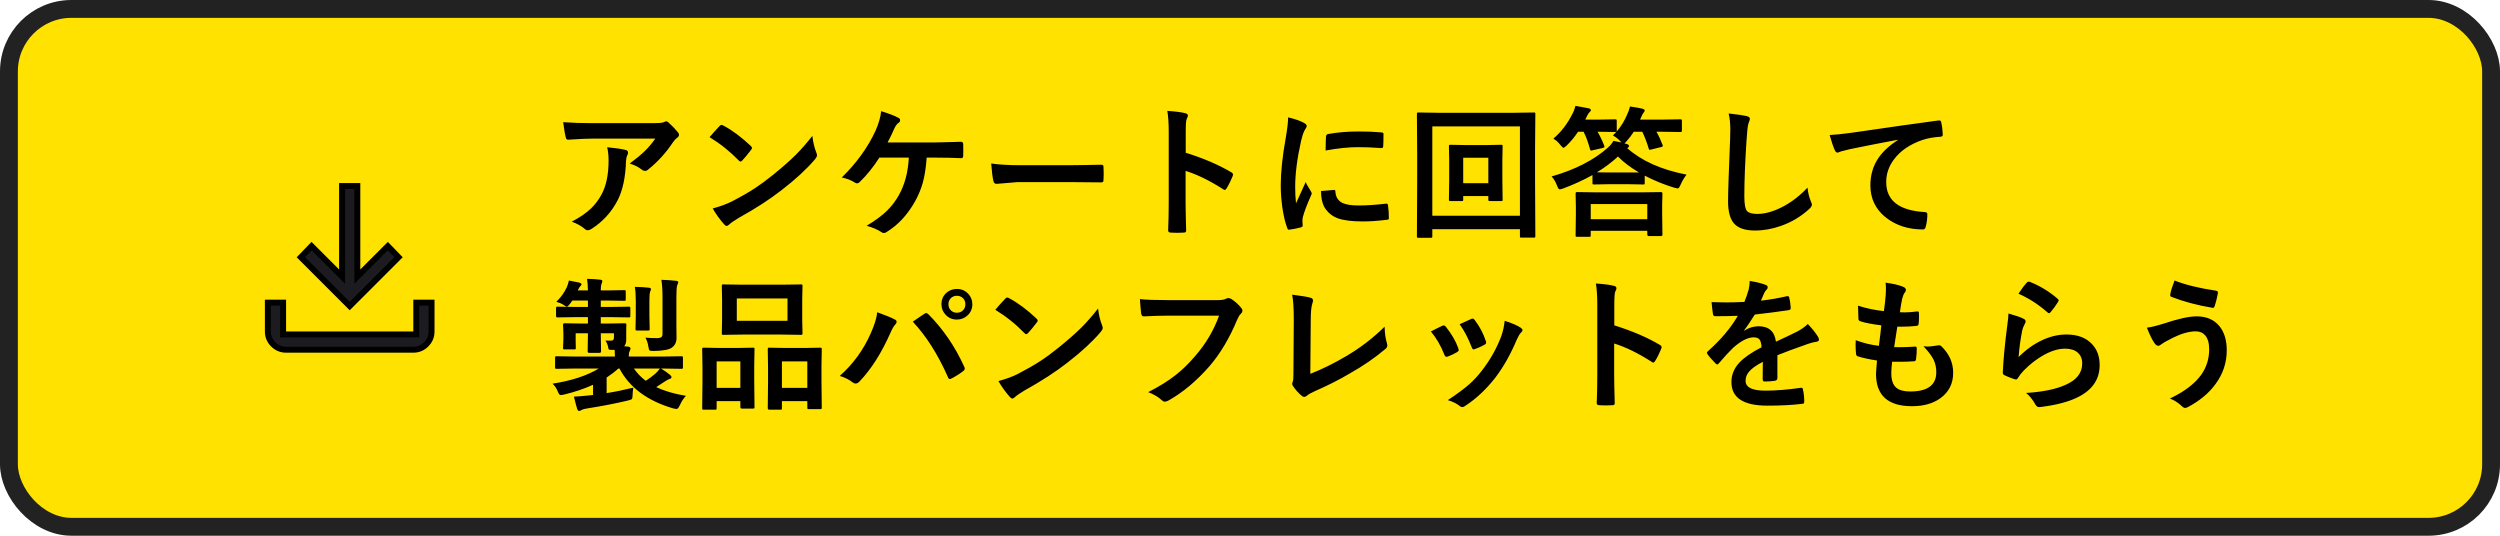 <svg width="420" height="90" viewBox="0 0 420 90" fill="none" xmlns="http://www.w3.org/2000/svg">
<rect x="1.5" y="1.5" width="417" height="87" rx="10.5" fill="#FFE200"/>
<rect x="1.5" y="1.5" width="417" height="87" rx="10.5" stroke="#222222" stroke-width="3"/>
<mask id="mask0_74_221" style="mask-type:alpha" maskUnits="userSpaceOnUse" x="40" y="27" width="36" height="36">
<rect x="40" y="27" width="36" height="36" fill="#D9D9D9"/>
</mask>
<g mask="url(#mask0_74_221)">
<path d="M50.545 43.213L52.344 41.349L56.615 45.621L57.469 46.474V45.267V31.25H60.031V45.267V46.474L60.885 45.621L65.156 41.349L66.955 43.213L58.75 51.418L50.545 43.213ZM69.938 55.688V50.844H72.5V55.688C72.5 56.533 72.205 57.245 71.6 57.85C70.995 58.455 70.284 58.75 69.438 58.75H48.062C47.217 58.75 46.505 58.455 45.9 57.85C45.295 57.245 45 56.533 45 55.688V50.844H47.562V55.688V56.188H48.062H69.438H69.938V55.688Z" fill="#1C1B1F" stroke="black"/>
</g>
<path d="M94.613 20.527C96.137 20.637 97.762 20.691 99.488 20.691H109.777C110.645 20.691 111.199 20.645 111.441 20.551C111.715 20.434 111.867 20.375 111.898 20.375C112.07 20.375 112.254 20.488 112.449 20.715C112.887 21.09 113.367 21.594 113.891 22.227C114.016 22.375 114.078 22.52 114.078 22.66C114.078 22.84 113.965 23.008 113.738 23.164C113.543 23.305 113.328 23.535 113.094 23.855C111.898 25.66 110.492 27.207 108.875 28.496C108.727 28.637 108.559 28.707 108.371 28.707C108.168 28.707 107.973 28.629 107.785 28.473C107.277 28.059 106.613 27.727 105.793 27.477C106.895 26.656 107.746 25.949 108.348 25.355C108.98 24.738 109.562 24.047 110.094 23.281H99.723C98.762 23.281 97.348 23.344 95.481 23.469C95.246 23.484 95.102 23.363 95.047 23.105C94.938 22.73 94.793 21.871 94.613 20.527ZM96.055 37.238C97.43 36.52 98.516 35.773 99.312 35C99.992 34.344 100.578 33.562 101.07 32.656C101.852 31.188 102.242 29.297 102.242 26.984C102.242 26.164 102.164 25.414 102.008 24.734C103.438 24.875 104.469 25.027 105.102 25.191C105.375 25.254 105.512 25.406 105.512 25.648C105.512 25.773 105.473 25.914 105.395 26.07C105.27 26.312 105.195 26.641 105.172 27.055C105.086 29.797 104.613 32 103.754 33.664C102.723 35.648 101.27 37.242 99.394 38.445C99.152 38.602 98.926 38.68 98.715 38.68C98.543 38.68 98.383 38.605 98.234 38.457C97.688 37.98 96.961 37.574 96.055 37.238ZM119.211 23.047C119.609 22.562 120.168 21.938 120.887 21.172C120.988 21.047 121.102 20.984 121.227 20.984C121.297 20.984 121.402 21.023 121.543 21.102C123.035 21.898 124.562 23.035 126.125 24.512C126.266 24.652 126.336 24.766 126.336 24.852C126.336 24.938 126.289 25.039 126.195 25.156C125.672 25.852 125.176 26.453 124.707 26.961C124.574 27.086 124.477 27.148 124.414 27.148C124.336 27.148 124.234 27.086 124.109 26.961C122.648 25.453 121.016 24.148 119.211 23.047ZM119.738 35.023C121.02 34.672 122.102 34.273 122.984 33.828C124.531 33.023 125.816 32.285 126.84 31.613C127.738 31.027 128.754 30.277 129.887 29.363C131.496 28.059 132.773 26.934 133.719 25.988C134.617 25.082 135.535 24.031 136.473 22.836C136.598 23.891 136.82 24.824 137.141 25.637C137.219 25.824 137.258 25.977 137.258 26.094C137.258 26.273 137.129 26.516 136.871 26.82C135.473 28.453 133.633 30.148 131.352 31.906C129.367 33.461 126.953 35.027 124.109 36.605C123.266 37.113 122.73 37.484 122.504 37.719C122.34 37.875 122.195 37.953 122.07 37.953C121.945 37.953 121.809 37.867 121.66 37.695C120.918 36.859 120.277 35.969 119.738 35.023ZM155.68 26.48C155.562 28.168 155.34 29.594 155.012 30.758C154.723 31.773 154.297 32.797 153.734 33.828C152.453 36.094 150.867 37.805 148.977 38.961C148.82 39.086 148.656 39.148 148.484 39.148C148.336 39.148 148.195 39.094 148.062 38.984C147.453 38.578 146.629 38.227 145.59 37.93C147.066 37.055 148.234 36.188 149.094 35.328C149.844 34.578 150.484 33.727 151.016 32.773C152.008 30.992 152.562 28.895 152.68 26.48H147.734C146.719 28.074 145.605 29.453 144.395 30.617C144.27 30.742 144.133 30.805 143.984 30.805C143.867 30.805 143.754 30.766 143.645 30.688C143.02 30.281 142.277 29.992 141.418 29.82C143.879 27.422 145.766 24.812 147.078 21.992C147.609 20.797 147.93 19.691 148.039 18.676C149.359 19.082 150.32 19.453 150.922 19.789C151.117 19.859 151.215 19.996 151.215 20.199C151.215 20.402 151.125 20.551 150.945 20.645C150.695 20.809 150.457 21.137 150.23 21.629C149.941 22.309 149.57 23.078 149.117 23.938H156.828C157.383 23.938 158.199 23.918 159.277 23.879C160.285 23.848 161.004 23.828 161.434 23.82C161.691 23.82 161.82 23.965 161.82 24.254C161.828 24.59 161.832 24.914 161.832 25.227C161.832 25.531 161.828 25.852 161.82 26.188C161.82 26.445 161.707 26.574 161.48 26.574C160.145 26.512 158.68 26.48 157.086 26.48H155.68ZM166.52 27.465C167.77 27.66 169.496 27.758 171.699 27.758H179.434C180.191 27.758 181.168 27.746 182.363 27.723C183.887 27.699 184.75 27.684 184.953 27.676C184.992 27.676 185.031 27.676 185.07 27.676C185.281 27.676 185.387 27.789 185.387 28.016C185.41 28.383 185.422 28.762 185.422 29.152C185.422 29.535 185.41 29.91 185.387 30.277C185.387 30.52 185.273 30.641 185.047 30.641H184.953C182.555 30.609 180.77 30.594 179.598 30.594H170.961L167.434 30.887C167.129 30.887 166.945 30.719 166.883 30.383C166.742 29.75 166.621 28.777 166.52 27.465ZM199.203 25.66C202.219 26.605 204.762 27.695 206.832 28.93C207.043 29.039 207.148 29.176 207.148 29.34C207.148 29.402 207.133 29.473 207.102 29.551C206.805 30.301 206.461 30.996 206.07 31.637C205.969 31.816 205.863 31.906 205.754 31.906C205.66 31.906 205.57 31.867 205.484 31.789C203.234 30.344 201.133 29.316 199.18 28.707V34.016C199.18 34.891 199.211 36.457 199.273 38.715C199.273 38.746 199.273 38.77 199.273 38.785C199.273 38.98 199.129 39.078 198.84 39.078C198.48 39.102 198.125 39.113 197.773 39.113C197.414 39.113 197.059 39.102 196.707 39.078C196.402 39.078 196.25 38.957 196.25 38.715C196.312 37.168 196.344 35.594 196.344 33.992V22.18C196.344 20.719 196.266 19.535 196.109 18.629C197.516 18.723 198.516 18.852 199.109 19.016C199.414 19.078 199.566 19.215 199.566 19.426C199.566 19.559 199.5 19.742 199.367 19.977C199.258 20.188 199.203 20.938 199.203 22.227V25.66ZM216.406 19.719C217.523 19.984 218.383 20.277 218.984 20.598C219.352 20.793 219.535 20.984 219.535 21.172C219.535 21.289 219.414 21.531 219.172 21.898C218.969 22.273 218.777 22.84 218.598 23.598C217.926 26.574 217.59 29.16 217.59 31.355C217.59 32.379 217.637 33.312 217.73 34.156C218.816 31.781 219.359 30.59 219.359 30.582C219.445 30.84 219.727 31.344 220.203 32.094C220.312 32.281 220.367 32.402 220.367 32.457C220.367 32.582 220.328 32.711 220.25 32.844C219.578 34.352 219.121 35.559 218.879 36.465C218.832 36.613 218.809 36.863 218.809 37.215L218.855 37.883C218.855 38.047 218.75 38.152 218.539 38.199C217.859 38.387 217.207 38.516 216.582 38.586C216.559 38.586 216.543 38.586 216.535 38.586C216.402 38.586 216.312 38.496 216.266 38.316C215.914 37.441 215.633 36.258 215.422 34.766C215.25 33.516 215.164 32.316 215.164 31.168C215.164 28.965 215.438 26.34 215.984 23.293C216.266 21.652 216.406 20.461 216.406 19.719ZM221.938 32.094L224.117 31.906C224.125 31.906 224.141 31.906 224.164 31.906C224.289 31.906 224.352 32.027 224.352 32.27C224.43 33.137 224.816 33.742 225.512 34.086C226.113 34.375 227.031 34.52 228.266 34.52C229.57 34.52 231.098 34.418 232.848 34.215C232.902 34.207 232.938 34.203 232.953 34.203C233.078 34.203 233.156 34.309 233.188 34.52C233.281 35.191 233.328 35.879 233.328 36.582C233.328 36.738 233.309 36.832 233.27 36.863C233.223 36.895 233.105 36.918 232.918 36.934C231.426 37.113 230.121 37.203 229.004 37.203C227.145 37.203 225.727 37.027 224.75 36.676C223.922 36.371 223.262 35.883 222.77 35.211C222.215 34.5 221.938 33.461 221.938 32.094ZM222.699 25.285C222.723 23.91 222.746 23.125 222.77 22.93C222.793 22.695 222.906 22.559 223.109 22.52C224.656 22.23 226.395 22.086 228.324 22.086C229.684 22.086 230.867 22.133 231.875 22.227C232.133 22.242 232.293 22.273 232.355 22.32C232.402 22.352 232.426 22.426 232.426 22.543C232.426 23.457 232.41 24.137 232.379 24.582C232.355 24.777 232.27 24.875 232.121 24.875C232.113 24.875 232.094 24.875 232.062 24.875C230.625 24.773 229.32 24.723 228.148 24.723C226.57 24.723 224.754 24.91 222.699 25.285ZM252.395 26.867V30.23L252.441 33.512C252.441 33.637 252.426 33.715 252.395 33.746C252.371 33.77 252.301 33.781 252.184 33.781H250.332C250.191 33.781 250.105 33.762 250.074 33.723C250.051 33.699 250.039 33.629 250.039 33.512V32.938H245.82V33.512C245.82 33.637 245.805 33.715 245.773 33.746C245.742 33.77 245.668 33.781 245.551 33.781H243.676C243.551 33.781 243.477 33.762 243.453 33.723C243.43 33.699 243.418 33.629 243.418 33.512L243.465 30.23V26.984L243.418 24.582C243.418 24.457 243.434 24.383 243.465 24.359C243.496 24.336 243.57 24.324 243.688 24.324L246.301 24.371H249.582L252.172 24.324C252.305 24.324 252.383 24.34 252.406 24.371C252.43 24.402 252.441 24.473 252.441 24.582L252.395 26.867ZM250.039 26.504H245.82V30.781H250.039V26.504ZM240.629 39.676C240.629 39.801 240.613 39.879 240.582 39.91C240.551 39.934 240.48 39.945 240.371 39.945H238.297C238.18 39.945 238.105 39.93 238.074 39.898C238.051 39.875 238.039 39.801 238.039 39.676L238.086 30.488V25.766L238.039 19.168C238.039 19.035 238.055 18.957 238.086 18.934C238.117 18.91 238.191 18.898 238.309 18.898L241.52 18.945H254.457L257.68 18.898C257.805 18.898 257.879 18.914 257.902 18.945C257.926 18.977 257.938 19.051 257.938 19.168L257.891 24.945V30.488L257.938 39.652C257.938 39.777 257.922 39.855 257.891 39.887C257.859 39.91 257.789 39.922 257.68 39.922H255.617C255.484 39.922 255.406 39.906 255.383 39.875C255.359 39.844 255.348 39.77 255.348 39.652V38.504H240.629V39.676ZM255.348 21.23H240.629V36.242H255.348V21.23ZM260.668 29.645C264.59 28.52 267.734 26.914 270.102 24.828C270.469 24.516 270.789 24.129 271.062 23.668C271.383 23.723 271.828 23.812 272.398 23.938C272.352 23.906 272.281 23.828 272.188 23.703C271.805 23.297 271.398 22.984 270.969 22.766L271.543 22.156C271.512 22.172 271.438 22.18 271.32 22.18L268.59 22.133H268.391C268.789 22.805 269.16 23.582 269.504 24.465C269.535 24.551 269.551 24.613 269.551 24.652C269.551 24.738 269.461 24.805 269.281 24.852L267.605 25.238C267.457 25.277 267.359 25.297 267.312 25.297C267.227 25.297 267.164 25.223 267.125 25.074C266.844 23.996 266.484 23.016 266.047 22.133H265.109C264.555 22.984 263.914 23.762 263.188 24.465C262.922 24.707 262.746 24.828 262.66 24.828C262.582 24.828 262.414 24.676 262.156 24.371C261.781 23.887 261.383 23.527 260.961 23.293C262.289 22.16 263.359 20.766 264.172 19.109C264.367 18.781 264.535 18.34 264.676 17.785C264.762 17.801 265.504 17.938 266.902 18.195C267.145 18.266 267.266 18.363 267.266 18.488C267.266 18.605 267.188 18.734 267.031 18.875C266.914 18.961 266.785 19.152 266.645 19.449C266.566 19.59 266.461 19.805 266.328 20.094H268.59L271.32 20.047C271.461 20.047 271.547 20.066 271.578 20.105C271.602 20.137 271.613 20.215 271.613 20.34V21.922C271.613 22.016 271.605 22.078 271.59 22.109C272.348 21.242 272.945 20.266 273.383 19.18C273.57 18.805 273.723 18.375 273.84 17.891C274.801 18.023 275.496 18.148 275.926 18.266C276.184 18.344 276.312 18.441 276.312 18.559C276.312 18.66 276.234 18.805 276.078 18.992C276.008 19.055 275.863 19.336 275.645 19.836L275.527 20.094H279.078L282.266 20.047C282.406 20.047 282.492 20.066 282.523 20.105C282.547 20.137 282.559 20.215 282.559 20.34V21.922C282.559 22.047 282.539 22.121 282.5 22.145C282.469 22.168 282.391 22.18 282.266 22.18L279.078 22.133H278.281C278.641 22.742 278.984 23.48 279.312 24.348C279.344 24.418 279.359 24.473 279.359 24.512C279.359 24.598 279.258 24.664 279.055 24.711L277.449 25.109C277.309 25.148 277.211 25.168 277.156 25.168C277.07 25.168 277.008 25.086 276.969 24.922C276.68 23.938 276.324 23.008 275.902 22.133H274.473C274.098 22.719 273.688 23.258 273.242 23.75C273.109 23.906 272.996 24.016 272.902 24.078L273.242 24.172C273.531 24.266 273.676 24.379 273.676 24.512C273.676 24.66 273.57 24.781 273.359 24.875C275.766 27.023 279.094 28.512 283.344 29.34C282.977 29.793 282.641 30.359 282.336 31.039C282.164 31.453 282.004 31.66 281.855 31.66C281.785 31.66 281.602 31.621 281.305 31.543C279.531 31.004 277.867 30.324 276.312 29.504V30.734C276.312 30.859 276.297 30.934 276.266 30.957C276.234 30.98 276.164 30.992 276.055 30.992L273.488 30.945H270.383L267.793 30.992C267.668 30.992 267.594 30.977 267.57 30.945C267.547 30.914 267.535 30.844 267.535 30.734V29.41C265.902 30.309 264.254 31.062 262.59 31.672C262.324 31.766 262.141 31.812 262.039 31.812C261.883 31.812 261.73 31.605 261.582 31.191C261.348 30.559 261.043 30.043 260.668 29.645ZM270.383 28.977H275.352C273.891 28.117 272.715 27.223 271.824 26.293C270.801 27.246 269.617 28.133 268.273 28.953C268.531 28.969 269.234 28.977 270.383 28.977ZM266.973 39.781H264.957C264.832 39.781 264.758 39.766 264.734 39.734C264.711 39.703 264.699 39.629 264.699 39.512L264.746 36.066V34.672L264.699 32.504C264.699 32.348 264.785 32.27 264.957 32.27L268.25 32.316H275.738L279.02 32.27C279.199 32.27 279.289 32.348 279.289 32.504L279.242 34.355V35.984L279.289 39.418C279.289 39.582 279.203 39.664 279.031 39.664H277.016C276.836 39.664 276.746 39.582 276.746 39.418V38.773H267.242V39.512C267.242 39.645 267.227 39.723 267.195 39.746C267.164 39.77 267.09 39.781 266.973 39.781ZM267.242 34.285V36.828H276.746V34.285H267.242ZM290.41 19.062C291.934 19.234 292.934 19.379 293.41 19.496C293.793 19.59 293.984 19.742 293.984 19.953C293.984 20.078 293.902 20.344 293.738 20.75C293.621 21.078 293.512 22.051 293.41 23.668C293.168 27.371 293.047 30.469 293.047 32.961C293.047 34.266 293.195 35.094 293.492 35.445C293.781 35.773 294.367 35.938 295.25 35.938C296.523 35.938 297.926 35.543 299.457 34.754C300.973 33.965 302.375 32.887 303.664 31.52C303.75 32.379 303.934 33.141 304.215 33.805C304.34 34.086 304.402 34.277 304.402 34.379C304.402 34.598 304.242 34.848 303.922 35.129C302.57 36.371 301.016 37.305 299.258 37.93C297.789 38.461 296.312 38.727 294.828 38.727C293.148 38.727 291.965 38.316 291.277 37.496C290.637 36.73 290.316 35.508 290.316 33.828C290.316 32.336 290.43 28.879 290.656 23.457C290.68 22.645 290.691 22.09 290.691 21.793C290.691 20.715 290.598 19.805 290.41 19.062ZM307.379 22.684C308.23 22.652 309.504 22.52 311.199 22.285C317.66 21.34 322.465 20.66 325.613 20.246C325.668 20.238 325.715 20.234 325.754 20.234C325.973 20.234 326.094 20.324 326.117 20.504C326.273 21.199 326.363 21.906 326.387 22.625C326.387 22.859 326.234 22.977 325.93 22.977C324.844 23.047 323.867 23.223 323 23.504C320.898 24.223 319.305 25.301 318.219 26.738C317.328 27.91 316.883 29.191 316.883 30.582C316.883 33.676 319.012 35.355 323.27 35.621C323.621 35.621 323.797 35.742 323.797 35.984C323.797 36.734 323.707 37.422 323.527 38.047C323.465 38.383 323.316 38.551 323.082 38.551C320.566 38.551 318.449 37.855 316.73 36.465C315.059 35.098 314.223 33.32 314.223 31.133C314.223 29.391 314.68 27.852 315.594 26.516C316.336 25.445 317.414 24.449 318.828 23.527V23.48C316 24.012 313.312 24.539 310.766 25.062C309.938 25.258 309.434 25.387 309.254 25.449C308.957 25.574 308.781 25.637 308.727 25.637C308.523 25.637 308.371 25.516 308.27 25.273C308.02 24.758 307.723 23.895 307.379 22.684ZM96.488 61.914L93.512 61.961C93.387 61.961 93.312 61.945 93.289 61.914C93.266 61.883 93.254 61.812 93.254 61.703V60.109C93.254 59.984 93.269 59.91 93.301 59.887C93.332 59.863 93.402 59.852 93.512 59.852L96.488 59.898H103.309C103.309 59.656 103.293 59.281 103.262 58.773H102.758H102.559C102.418 58.773 102.324 58.746 102.277 58.691C102.238 58.645 102.207 58.543 102.184 58.387C102.098 57.926 101.938 57.535 101.703 57.215C101.938 57.223 102.258 57.227 102.664 57.227C102.984 57.227 103.145 57.062 103.145 56.734V55.984H100.93V56.055L100.977 59.031C100.977 59.195 100.891 59.277 100.719 59.277H98.984C98.812 59.277 98.727 59.195 98.727 59.031L98.773 56.055V55.984H96.711V57.262L96.734 58.434C96.734 58.559 96.719 58.637 96.688 58.668C96.656 58.691 96.582 58.703 96.465 58.703H94.859C94.727 58.703 94.648 58.684 94.625 58.645C94.602 58.621 94.59 58.551 94.59 58.434L94.648 57.109V55.891L94.59 54.543C94.59 54.387 94.68 54.309 94.859 54.309L97.742 54.355H98.773V53.277H96.781L93.688 53.324C93.555 53.324 93.477 53.305 93.453 53.266C93.43 53.234 93.418 53.156 93.418 53.031V51.812C93.418 51.672 93.434 51.586 93.465 51.555C93.496 51.531 93.57 51.52 93.688 51.52L96.781 51.566H98.773V50.488H96.16L95.727 51.086C95.508 51.375 95.34 51.52 95.223 51.52C95.144 51.52 94.953 51.414 94.648 51.203C94.32 50.992 93.926 50.824 93.465 50.699C94.215 49.973 94.793 49.176 95.199 48.309C95.394 47.855 95.519 47.461 95.574 47.125C96.504 47.305 97.098 47.426 97.356 47.488C97.582 47.559 97.695 47.648 97.695 47.758C97.695 47.859 97.641 47.953 97.531 48.039C97.406 48.141 97.277 48.34 97.144 48.637L97.062 48.789H98.773C98.75 47.938 98.699 47.289 98.621 46.844C99.496 46.867 100.227 46.914 100.812 46.984C101.07 47.008 101.199 47.098 101.199 47.254C101.199 47.309 101.141 47.484 101.023 47.781C100.961 48.016 100.93 48.352 100.93 48.789H102.078L104.867 48.742C104.992 48.742 105.066 48.758 105.09 48.789C105.113 48.828 105.125 48.906 105.125 49.023V50.277C105.125 50.402 105.109 50.477 105.078 50.5C105.055 50.523 104.984 50.535 104.867 50.535L102.078 50.488H100.93V51.566H102.582L105.629 51.52C105.762 51.52 105.84 51.539 105.863 51.578C105.887 51.609 105.898 51.688 105.898 51.812V53.031C105.898 53.172 105.883 53.258 105.852 53.289C105.82 53.312 105.746 53.324 105.629 53.324L102.582 53.277H100.93V54.355H102.078L104.961 54.309C105.141 54.309 105.23 54.387 105.23 54.543L105.207 55.457V57.109C105.207 57.531 105.094 57.887 104.867 58.176L105.488 58.223C105.777 58.262 105.922 58.363 105.922 58.527C105.922 58.676 105.875 58.836 105.781 59.008C105.68 59.164 105.629 59.461 105.629 59.898H111.488L114.465 59.852C114.59 59.852 114.668 59.867 114.699 59.898C114.723 59.93 114.734 60 114.734 60.109V61.703C114.734 61.82 114.719 61.895 114.688 61.926C114.664 61.949 114.59 61.961 114.465 61.961L111.488 61.914H111.055C111.602 62.242 112.109 62.602 112.578 62.992C112.734 63.133 112.812 63.254 112.812 63.355C112.812 63.504 112.707 63.605 112.496 63.66C112.262 63.738 111.992 63.883 111.688 64.094C111.492 64.227 111.012 64.539 110.246 65.031C111.637 65.695 113.301 66.184 115.238 66.496C114.84 66.918 114.496 67.449 114.207 68.09C114.012 68.504 113.828 68.711 113.656 68.711C113.578 68.711 113.398 68.68 113.117 68.617C108.789 67.359 105.773 65.125 104.07 61.914H103.883C103.32 62.43 102.664 62.934 101.914 63.426V66.039C103.32 65.82 104.816 65.516 106.402 65.125C106.324 65.523 106.277 66.012 106.262 66.59C106.246 66.856 106.199 67.016 106.121 67.07C106.051 67.125 105.832 67.199 105.465 67.293C103.449 67.777 101.152 68.223 98.574 68.629C98.199 68.676 97.914 68.758 97.719 68.875C97.523 68.984 97.387 69.039 97.309 69.039C97.152 69.039 97.039 68.926 96.969 68.699C96.852 68.356 96.668 67.668 96.418 66.637C97.191 66.598 98.047 66.527 98.984 66.426L99.629 66.356V64.644C98.144 65.316 96.523 65.863 94.766 66.285C94.477 66.348 94.293 66.379 94.215 66.379C94.027 66.379 93.859 66.18 93.711 65.781C93.5 65.242 93.203 64.801 92.82 64.457C96.008 63.965 98.598 63.117 100.59 61.914H96.488ZM108.488 63.977C109.129 63.555 109.672 63.148 110.117 62.758C110.414 62.484 110.664 62.203 110.867 61.914H106.496C107.051 62.711 107.715 63.398 108.488 63.977ZM108.441 56.723C108.988 56.777 109.621 56.805 110.34 56.805C110.715 56.805 110.973 56.746 111.113 56.629C111.238 56.527 111.301 56.352 111.301 56.102V50.031C111.301 48.766 111.238 47.758 111.113 47.008C111.949 47.031 112.766 47.086 113.562 47.172C113.82 47.203 113.949 47.285 113.949 47.418C113.949 47.488 113.891 47.656 113.773 47.922C113.68 48.172 113.633 48.859 113.633 49.984V54.684L113.656 56.781C113.656 57.469 113.402 58.004 112.895 58.387C112.426 58.746 111.406 58.938 109.836 58.961C109.43 58.961 109.191 58.93 109.121 58.867C109.051 58.805 108.992 58.621 108.945 58.316C108.852 57.707 108.684 57.176 108.441 56.723ZM106.648 48.191C107.617 48.215 108.402 48.262 109.004 48.332C109.246 48.355 109.367 48.441 109.367 48.59C109.367 48.613 109.316 48.766 109.215 49.047C109.137 49.25 109.098 49.762 109.098 50.582V53.031L109.145 55.246C109.145 55.379 109.129 55.461 109.098 55.492C109.066 55.516 108.996 55.527 108.887 55.527H107.023C106.898 55.527 106.824 55.512 106.801 55.48C106.777 55.449 106.766 55.371 106.766 55.246L106.812 53.031V50.582C106.812 49.598 106.758 48.801 106.648 48.191ZM131.34 47.828L134.551 47.781C134.684 47.781 134.762 47.797 134.785 47.828C134.809 47.859 134.82 47.93 134.82 48.039L134.773 50.277V53.758L134.82 55.961C134.82 56.102 134.805 56.188 134.773 56.219C134.742 56.242 134.668 56.254 134.551 56.254L131.34 56.207H124.719L121.531 56.254C121.398 56.254 121.32 56.234 121.297 56.195C121.273 56.164 121.262 56.086 121.262 55.961L121.309 53.758V50.277L121.262 48.039C121.262 47.914 121.277 47.84 121.309 47.816C121.34 47.793 121.414 47.781 121.531 47.781L124.719 47.828H131.34ZM123.781 50.137V53.898H132.301V50.137H123.781ZM131.105 68.828H129.23C129.066 68.828 128.984 68.738 128.984 68.559L129.031 64.059V61.82L128.984 58.703C128.984 58.562 129 58.477 129.031 58.445C129.055 58.422 129.121 58.41 129.23 58.41L131.867 58.457H135.172L137.797 58.41C137.922 58.41 137.996 58.43 138.02 58.469C138.043 58.5 138.055 58.578 138.055 58.703L138.008 61.457V64.035L138.055 68.441C138.055 68.582 138.039 68.668 138.008 68.699C137.977 68.723 137.906 68.734 137.797 68.734H135.898C135.766 68.734 135.688 68.715 135.664 68.676C135.641 68.644 135.629 68.566 135.629 68.441V67.387H131.363V68.559C131.363 68.691 131.348 68.769 131.316 68.793C131.285 68.816 131.215 68.828 131.105 68.828ZM131.363 60.719V65.16H135.629V60.719H131.363ZM120.125 68.828H118.238C118.113 68.828 118.035 68.812 118.004 68.781C117.98 68.75 117.969 68.668 117.969 68.535L118.016 64.059V61.82L117.969 58.68C117.969 58.547 117.984 58.469 118.016 58.445C118.047 58.422 118.121 58.41 118.238 58.41L120.781 58.457H123.922L126.488 58.41C126.621 58.41 126.699 58.426 126.723 58.457C126.746 58.488 126.758 58.562 126.758 58.68L126.711 61.41V63.941L126.758 68.371C126.758 68.496 126.742 68.574 126.711 68.606C126.68 68.629 126.609 68.641 126.5 68.641H124.625C124.461 68.641 124.379 68.551 124.379 68.371V67.387H120.395V68.535C120.395 68.676 120.379 68.762 120.348 68.793C120.316 68.816 120.242 68.828 120.125 68.828ZM120.395 60.719V65.16H124.379V60.719H120.395ZM141.078 63.156C143.328 61.164 145.062 58.781 146.281 56.008C146.93 54.555 147.293 53.371 147.371 52.457C148.715 52.934 149.703 53.34 150.336 53.676C150.531 53.762 150.629 53.891 150.629 54.062C150.629 54.227 150.547 54.387 150.383 54.543C150.156 54.77 149.879 55.258 149.551 56.008C148.074 59.336 146.363 62.023 144.418 64.07C144.199 64.312 143.973 64.434 143.738 64.434C143.559 64.434 143.375 64.356 143.188 64.199C142.664 63.777 141.961 63.43 141.078 63.156ZM153.348 54.039C153.613 53.859 154.008 53.59 154.531 53.23C154.883 52.996 155.125 52.832 155.258 52.738C155.383 52.645 155.496 52.598 155.598 52.598C155.707 52.598 155.828 52.66 155.961 52.785C158.438 55.27 160.445 58.207 161.984 61.598C162.047 61.707 162.078 61.82 162.078 61.938C162.078 62.078 162 62.207 161.844 62.324C161.289 62.762 160.625 63.184 159.852 63.59C159.734 63.645 159.641 63.672 159.57 63.672C159.43 63.672 159.328 63.574 159.266 63.379C157.57 59.543 155.598 56.43 153.348 54.039ZM160.754 48.543C161.535 48.543 162.18 48.824 162.688 49.387C163.133 49.871 163.355 50.445 163.355 51.109C163.355 51.883 163.07 52.523 162.5 53.031C162.008 53.469 161.426 53.688 160.754 53.688C159.98 53.688 159.34 53.406 158.832 52.844C158.387 52.359 158.164 51.781 158.164 51.109C158.164 50.32 158.449 49.676 159.02 49.176C159.504 48.754 160.082 48.543 160.754 48.543ZM160.754 49.691C160.316 49.691 159.961 49.844 159.688 50.148C159.453 50.414 159.336 50.734 159.336 51.109C159.336 51.555 159.488 51.914 159.793 52.188C160.059 52.422 160.379 52.539 160.754 52.539C161.199 52.539 161.559 52.387 161.832 52.082C162.066 51.816 162.184 51.492 162.184 51.109C162.184 50.672 162.031 50.316 161.727 50.043C161.461 49.809 161.137 49.691 160.754 49.691ZM167.211 52.047C167.609 51.562 168.168 50.938 168.887 50.172C168.988 50.047 169.102 49.984 169.227 49.984C169.297 49.984 169.402 50.023 169.543 50.102C171.035 50.898 172.562 52.035 174.125 53.512C174.266 53.652 174.336 53.766 174.336 53.852C174.336 53.938 174.289 54.039 174.195 54.156C173.672 54.852 173.176 55.453 172.707 55.961C172.574 56.086 172.477 56.148 172.414 56.148C172.336 56.148 172.234 56.086 172.109 55.961C170.648 54.453 169.016 53.148 167.211 52.047ZM167.738 64.023C169.02 63.672 170.102 63.273 170.984 62.828C172.531 62.023 173.816 61.285 174.84 60.613C175.738 60.027 176.754 59.277 177.887 58.363C179.496 57.059 180.773 55.934 181.719 54.988C182.617 54.082 183.535 53.031 184.473 51.836C184.598 52.891 184.82 53.824 185.141 54.637C185.219 54.824 185.258 54.977 185.258 55.094C185.258 55.273 185.129 55.516 184.871 55.82C183.473 57.453 181.633 59.148 179.352 60.906C177.367 62.461 174.953 64.027 172.109 65.606C171.266 66.113 170.73 66.484 170.504 66.719C170.34 66.875 170.195 66.953 170.07 66.953C169.945 66.953 169.809 66.867 169.66 66.695C168.918 65.859 168.277 64.969 167.738 64.023ZM191.504 50.254C192.512 50.363 194.047 50.418 196.109 50.418H204.676C205.277 50.418 205.719 50.336 206 50.172C206.102 50.109 206.223 50.078 206.363 50.078C206.473 50.078 206.621 50.117 206.809 50.195C207.473 50.609 208.059 51.137 208.566 51.777C208.676 51.91 208.73 52.047 208.73 52.188C208.73 52.391 208.617 52.59 208.391 52.785C208.234 52.941 208.051 53.254 207.84 53.723C206.551 56.824 205 59.426 203.188 61.527C201.023 63.996 198.754 65.902 196.379 67.246C196.16 67.387 195.93 67.465 195.688 67.481C195.492 67.465 195.305 67.367 195.125 67.188C194.625 66.711 193.883 66.273 192.898 65.875C194.75 64.938 196.301 63.973 197.551 62.98C198.637 62.121 199.699 61.086 200.738 59.875C202.543 57.82 203.898 55.539 204.805 53.031H196.133C195.172 53.031 193.852 53.07 192.172 53.148C191.922 53.172 191.77 53.012 191.715 52.668C191.66 52.27 191.59 51.465 191.504 50.254ZM220.133 62.805C222.109 62.031 224.148 61.023 226.25 59.781C228.586 58.398 230.707 56.766 232.613 54.883C232.637 55.969 232.766 56.895 233 57.66C233.047 57.809 233.07 57.938 233.07 58.047C233.07 58.258 232.965 58.449 232.754 58.621C230.98 60.121 228.98 61.496 226.754 62.746C225.043 63.762 223.086 64.754 220.883 65.723C220.273 65.988 219.824 66.246 219.535 66.496C219.379 66.621 219.234 66.684 219.102 66.684C218.984 66.684 218.848 66.621 218.691 66.496C218.137 66.035 217.648 65.492 217.227 64.867C217.133 64.742 217.086 64.613 217.086 64.481C217.086 64.363 217.125 64.227 217.203 64.07C217.266 63.914 217.297 63.457 217.297 62.699L217.355 53.676C217.355 51.84 217.266 50.449 217.086 49.504C218.656 49.699 219.695 49.875 220.203 50.031C220.461 50.109 220.59 50.262 220.59 50.488C220.59 50.582 220.551 50.75 220.473 50.992C220.293 51.492 220.203 52.484 220.203 53.969L220.133 62.805ZM240.395 55.691C240.863 55.434 241.496 55.117 242.293 54.742C242.387 54.695 242.473 54.672 242.551 54.672C242.676 54.672 242.797 54.75 242.914 54.906C243.875 56.117 244.562 57.301 244.977 58.457C245.039 58.684 245.07 58.805 245.07 58.82C245.07 58.922 244.977 59.035 244.789 59.16C244.289 59.449 243.773 59.695 243.242 59.898C243.164 59.93 243.094 59.945 243.031 59.945C242.867 59.945 242.738 59.82 242.645 59.57C242.066 58.094 241.316 56.801 240.395 55.691ZM245.223 54.473C246.246 53.988 246.887 53.695 247.145 53.594C247.238 53.547 247.32 53.523 247.391 53.523C247.523 53.523 247.648 53.609 247.766 53.781C248.562 54.82 249.18 55.988 249.617 57.285C249.656 57.402 249.676 57.496 249.676 57.566C249.676 57.699 249.574 57.82 249.371 57.93C248.91 58.195 248.359 58.441 247.719 58.668C247.656 58.691 247.605 58.703 247.566 58.703C247.441 58.703 247.332 58.574 247.238 58.316C246.652 56.809 245.98 55.527 245.223 54.473ZM252.781 53.898C253.992 54.273 254.887 54.656 255.465 55.047C255.676 55.203 255.781 55.34 255.781 55.457C255.781 55.59 255.695 55.734 255.523 55.891C255.328 56.055 255.086 56.461 254.797 57.109C253.758 59.57 252.551 61.699 251.176 63.496C249.684 65.402 248.035 66.949 246.23 68.137C245.996 68.309 245.805 68.394 245.656 68.394C245.508 68.394 245.379 68.34 245.27 68.231C244.738 67.801 244.059 67.465 243.23 67.223C244.777 66.199 245.977 65.312 246.828 64.562C247.602 63.875 248.32 63.098 248.984 62.23C250.391 60.402 251.473 58.473 252.23 56.441C252.52 55.605 252.703 54.758 252.781 53.898ZM271.203 54.66C274.219 55.605 276.762 56.695 278.832 57.93C279.043 58.039 279.148 58.176 279.148 58.34C279.148 58.402 279.133 58.473 279.102 58.551C278.805 59.301 278.461 59.996 278.07 60.637C277.969 60.816 277.863 60.906 277.754 60.906C277.66 60.906 277.57 60.867 277.484 60.789C275.234 59.344 273.133 58.316 271.18 57.707V63.016C271.18 63.891 271.211 65.457 271.273 67.715C271.273 67.746 271.273 67.769 271.273 67.785C271.273 67.981 271.129 68.078 270.84 68.078C270.48 68.102 270.125 68.113 269.773 68.113C269.414 68.113 269.059 68.102 268.707 68.078C268.402 68.078 268.25 67.957 268.25 67.715C268.312 66.168 268.344 64.594 268.344 62.992V51.18C268.344 49.719 268.266 48.535 268.109 47.629C269.516 47.723 270.516 47.852 271.109 48.016C271.414 48.078 271.566 48.215 271.566 48.426C271.566 48.559 271.5 48.742 271.367 48.977C271.258 49.188 271.203 49.938 271.203 51.227V54.66ZM293.949 47.195C295.074 47.375 295.984 47.602 296.68 47.875C296.875 47.945 296.973 48.082 296.973 48.285C296.973 48.434 296.918 48.551 296.809 48.637C296.668 48.754 296.531 48.945 296.398 49.211C296.367 49.289 296.316 49.406 296.246 49.562C296.105 49.898 295.969 50.215 295.836 50.512C297.383 50.332 298.84 50.082 300.207 49.762C300.262 49.754 300.309 49.75 300.348 49.75C300.473 49.75 300.555 49.836 300.594 50.008C300.734 50.562 300.816 51.137 300.84 51.73C300.84 51.762 300.84 51.785 300.84 51.801C300.84 51.973 300.703 52.078 300.43 52.117C298.562 52.391 296.688 52.633 294.805 52.844C294.016 54.109 293.418 54.996 293.012 55.504L293.035 55.551C293.793 55.059 294.594 54.812 295.438 54.812C297.164 54.812 298.137 55.676 298.355 57.402C299.996 56.645 301.176 56.082 301.895 55.715C302.668 55.309 303.273 54.879 303.711 54.426C304.453 55.207 305.016 55.91 305.398 56.535C305.523 56.73 305.586 56.906 305.586 57.062C305.586 57.242 305.465 57.355 305.223 57.402C304.738 57.473 304.25 57.594 303.758 57.766C301.406 58.594 299.688 59.23 298.602 59.676V63.543C298.602 63.785 298.449 63.93 298.145 63.977C297.621 64.055 297.055 64.094 296.445 64.094C296.234 64.094 296.129 63.965 296.129 63.707C296.129 62.332 296.137 61.359 296.152 60.789C295.043 61.359 294.266 61.918 293.82 62.465C293.445 62.918 293.258 63.422 293.258 63.977C293.258 65.078 294.367 65.629 296.586 65.629C298.328 65.629 300.32 65.469 302.562 65.148C302.586 65.148 302.609 65.148 302.633 65.148C302.789 65.148 302.875 65.238 302.891 65.418C303.039 66.082 303.113 66.738 303.113 67.387C303.113 67.426 303.113 67.453 303.113 67.469C303.113 67.711 303.023 67.832 302.844 67.832C301.219 68.043 299.238 68.148 296.902 68.148C292.887 68.148 290.879 66.828 290.879 64.188C290.879 62.961 291.324 61.871 292.215 60.918C293.004 60.074 294.246 59.215 295.941 58.34C295.902 57.691 295.781 57.25 295.578 57.016C295.391 56.789 295.078 56.676 294.641 56.676C294.609 56.676 294.562 56.676 294.5 56.676C293.57 56.715 292.465 57.293 291.184 58.41C290.441 59.137 289.641 60.008 288.781 61.023C288.664 61.164 288.566 61.234 288.488 61.234C288.426 61.234 288.34 61.18 288.23 61.07C287.551 60.391 287.094 59.863 286.859 59.488C286.797 59.402 286.766 59.328 286.766 59.266C286.766 59.18 286.82 59.094 286.93 59.008C289.109 57.062 290.785 55.078 291.957 53.055C290.84 53.102 289.559 53.125 288.113 53.125C287.934 53.125 287.82 52.996 287.773 52.738C287.719 52.434 287.641 51.773 287.539 50.758C288.305 50.789 289.109 50.805 289.953 50.805C290.969 50.805 292.004 50.777 293.059 50.723C293.348 50.012 293.586 49.324 293.773 48.66C293.891 48.184 293.949 47.695 293.949 47.195ZM317.879 60.766C317.785 61.508 317.738 62.152 317.738 62.699C317.738 63.863 318.027 64.684 318.605 65.16C319.105 65.566 319.879 65.769 320.926 65.769C323.84 65.769 325.297 64.691 325.297 62.535C325.297 61.754 325.145 61.051 324.84 60.426C324.512 59.77 323.945 59.016 323.141 58.164C323.398 58.203 323.645 58.223 323.879 58.223C324.168 58.223 324.738 58.156 325.59 58.023C325.645 58.008 325.699 58 325.754 58C325.887 58 326 58.039 326.094 58.117C327.453 59.406 328.133 60.91 328.133 62.629C328.133 64.441 327.414 65.867 325.977 66.906C324.734 67.797 323.148 68.242 321.219 68.242C317.188 68.242 315.172 66.438 315.172 62.828C315.172 62.578 315.227 61.824 315.336 60.566C314 60.363 312.914 60.125 312.078 59.852C311.922 59.805 311.832 59.652 311.809 59.395C311.762 58.887 311.738 58.406 311.738 57.953C311.738 57.68 311.746 57.414 311.762 57.156C313.105 57.648 314.402 57.961 315.652 58.094C315.824 56.797 315.961 55.652 316.062 54.66C314.469 54.457 313.316 54.234 312.605 53.992C312.348 53.93 312.219 53.793 312.219 53.582C312.172 52.434 312.148 51.691 312.148 51.355C313.523 51.801 314.973 52.105 316.496 52.27C316.66 51.066 316.762 50.145 316.801 49.504C316.824 49.199 316.836 48.895 316.836 48.59C316.836 48.199 316.816 47.832 316.777 47.488C317.988 47.645 318.949 47.867 319.66 48.156C320.012 48.281 320.188 48.465 320.188 48.707C320.188 48.863 320.125 49.016 320 49.164C319.852 49.312 319.707 49.656 319.566 50.195C319.426 50.836 319.297 51.59 319.18 52.457C319.414 52.473 319.672 52.48 319.953 52.48C320.602 52.48 321.328 52.426 322.133 52.316C322.297 52.316 322.379 52.41 322.379 52.598C322.387 52.816 322.391 53.039 322.391 53.266C322.391 53.703 322.371 54.082 322.332 54.402C322.332 54.613 322.203 54.73 321.945 54.754C321.188 54.84 320.359 54.883 319.461 54.883C319.305 54.883 319.066 54.883 318.746 54.883C318.676 55.289 318.5 56.434 318.219 58.316C318.57 58.324 318.875 58.328 319.133 58.328C319.938 58.328 320.77 58.297 321.629 58.234C321.676 58.227 321.723 58.223 321.77 58.223C321.934 58.223 322.016 58.316 322.016 58.504C322.016 59.145 321.977 59.746 321.898 60.309C321.875 60.566 321.762 60.695 321.559 60.695C320.855 60.75 320.039 60.777 319.109 60.777C318.719 60.777 318.309 60.773 317.879 60.766ZM339.102 49.34C339.711 48.426 340.184 47.801 340.52 47.465C340.621 47.363 340.723 47.312 340.824 47.312C340.871 47.312 340.922 47.32 340.977 47.336C342.688 48.008 344.258 48.961 345.688 50.195C345.797 50.289 345.852 50.379 345.852 50.465C345.852 50.52 345.812 50.613 345.734 50.746C345.375 51.332 344.965 51.895 344.504 52.434C344.402 52.559 344.316 52.621 344.246 52.621C344.16 52.621 344.062 52.566 343.953 52.457C342.453 51.145 340.836 50.105 339.102 49.34ZM337.426 52.668C338.715 53.035 339.547 53.324 339.922 53.535C340.18 53.652 340.309 53.805 340.309 53.992C340.309 54.102 340.27 54.223 340.191 54.355C339.965 54.762 339.805 55.184 339.711 55.621C339.43 57.059 339.234 58.516 339.125 59.992C340.359 58.742 341.699 57.785 343.145 57.121C344.488 56.504 345.824 56.195 347.152 56.195C349.004 56.195 350.434 56.727 351.441 57.789C352.309 58.695 352.742 59.875 352.742 61.328C352.742 63.703 351.535 65.496 349.121 66.707C347.59 67.481 345.539 68.031 342.969 68.359C342.805 68.383 342.68 68.394 342.594 68.394C342.344 68.394 342.148 68.281 342.008 68.055C341.5 67.141 340.957 66.461 340.379 66.016C343.168 65.844 345.367 65.394 346.977 64.668C348.867 63.855 349.812 62.648 349.812 61.047C349.812 60.281 349.559 59.676 349.051 59.23C348.543 58.793 347.836 58.574 346.93 58.574C345.812 58.574 344.602 58.941 343.297 59.676C342.164 60.309 341.07 61.156 340.016 62.219C339.617 62.625 339.273 63.066 338.984 63.543C338.898 63.684 338.801 63.754 338.691 63.754C338.637 63.754 338.551 63.738 338.434 63.707C337.762 63.48 337.219 63.266 336.805 63.062C336.578 62.977 336.465 62.816 336.465 62.582C336.59 60.168 336.836 57.586 337.203 54.836C337.352 53.75 337.426 53.027 337.426 52.668ZM365.328 47.125C367.156 47.852 369.477 48.422 372.289 48.836C372.508 48.875 372.617 48.988 372.617 49.176C372.617 49.207 372.613 49.238 372.605 49.27C372.426 50.207 372.25 50.91 372.078 51.379C372.008 51.605 371.91 51.719 371.785 51.719C371.777 51.719 371.762 51.719 371.738 51.719C369.184 51.297 366.863 50.68 364.777 49.867C364.652 49.812 364.59 49.711 364.59 49.562C364.59 49.508 364.598 49.449 364.613 49.387C364.723 48.809 364.961 48.055 365.328 47.125ZM360.676 55.047C361.301 54.984 362.254 54.754 363.535 54.355C365.934 53.551 367.766 53.148 369.031 53.148C370.734 53.148 372.035 53.727 372.934 54.883C373.707 55.883 374.094 57.207 374.094 58.855C374.094 60.965 373.445 62.879 372.148 64.598C371.062 66.082 369.52 67.356 367.52 68.418C367.332 68.496 367.195 68.535 367.109 68.535C366.93 68.535 366.738 68.43 366.535 68.219C365.941 67.656 365.277 67.234 364.543 66.953C366.98 65.797 368.738 64.461 369.816 62.945C370.699 61.695 371.141 60.277 371.141 58.691C371.141 57.645 370.918 56.859 370.473 56.336C370.09 55.891 369.566 55.668 368.902 55.668C367.793 55.668 366.539 56.012 365.141 56.699C364.164 57.176 363.484 57.559 363.102 57.848C362.891 58.012 362.715 58.094 362.574 58.094C362.355 58.094 362.129 57.918 361.895 57.566C361.535 57.027 361.129 56.188 360.676 55.047Z" fill="black"/>
</svg>
